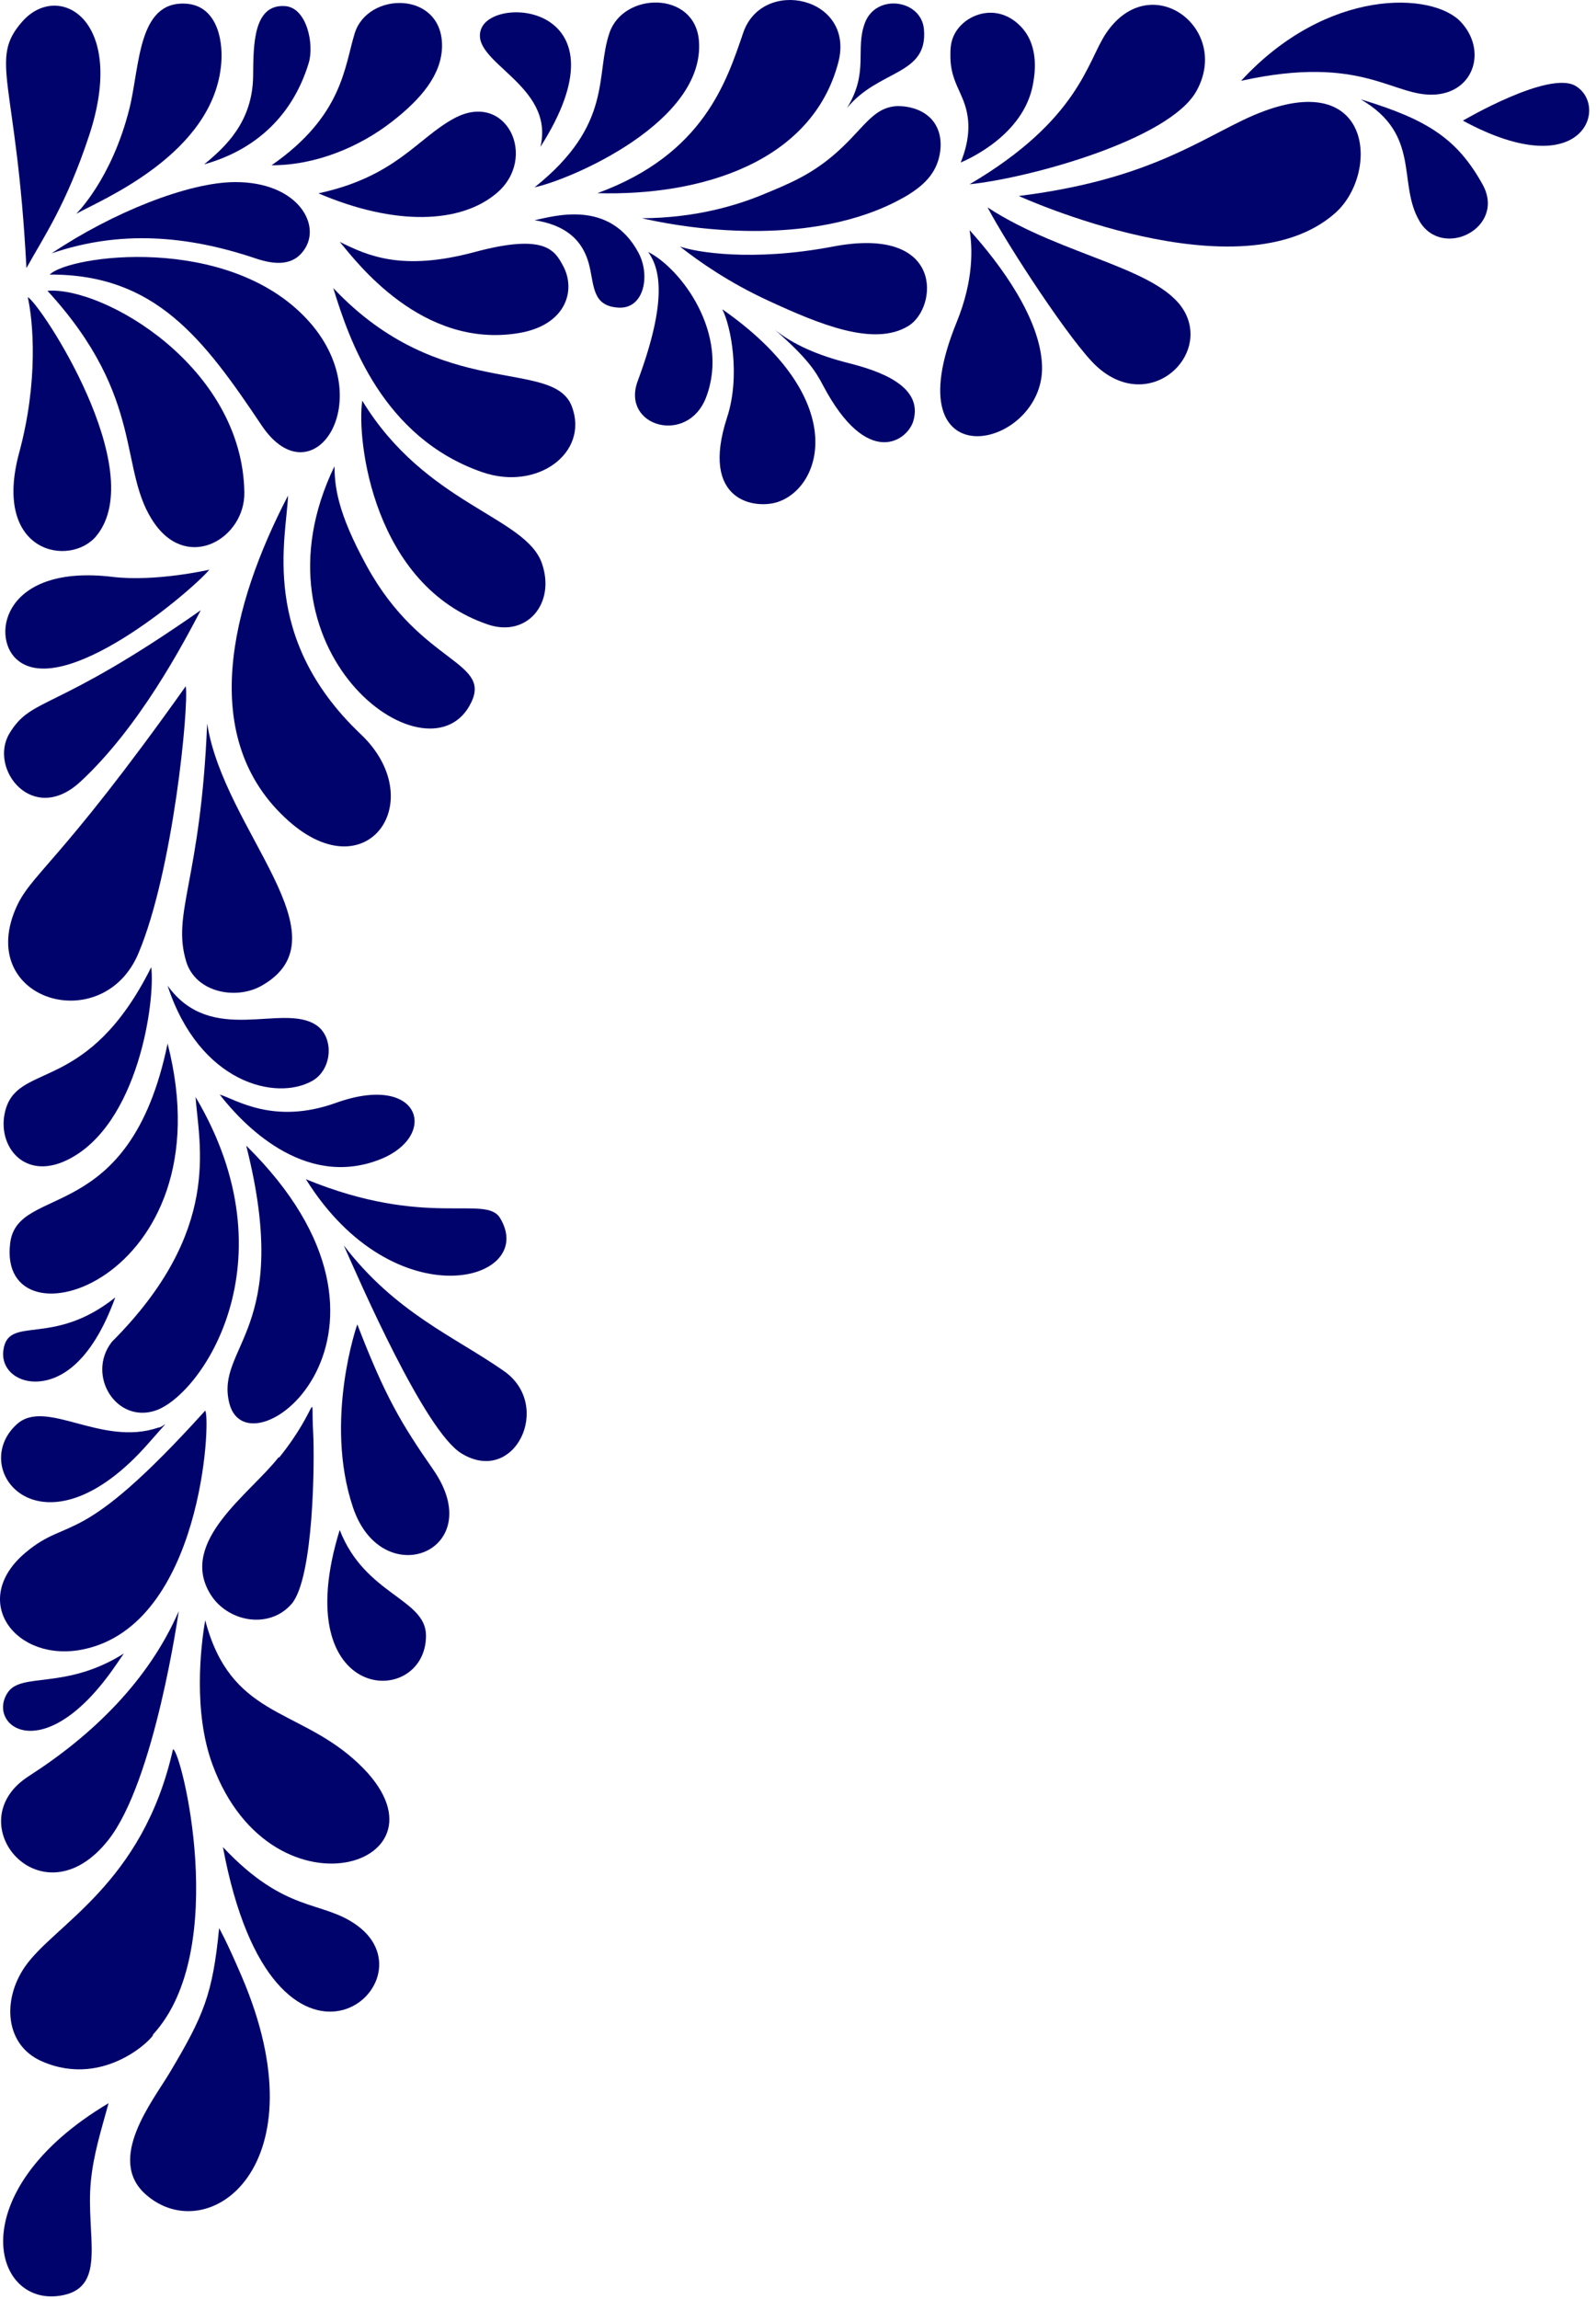 <svg width="182" height="262" viewBox="0 0 182 262" fill="none" xmlns="http://www.w3.org/2000/svg">
<path d="M116.174 22.335C116.202 22.344 141.443 33.887 152.269 24.272C157.535 19.594 156.537 6.496 141.582 13.766C135.97 16.493 129.974 20.613 116.176 22.335L116.174 22.335Z" fill="#00036B"/>
<path d="M17.432 231.882C26.357 222.229 20.639 199.355 19.727 199.355C16.272 214.795 6.146 219.32 2.827 224.163C0.231 227.953 0.553 233.063 4.757 234.913C12.087 238.138 17.835 231.882 17.432 231.882Z" fill="#00036B"/>
<path d="M1.727 103.7C-2.579 114.088 11.737 118.216 15.78 108.662C19.736 99.314 21.553 80.507 21.183 78.208C6.497 98.888 3.452 99.543 1.727 103.703L1.727 103.7Z" fill="#00036B"/>
<path d="M32.845 56.483C26.366 68.935 22.398 84.222 32.909 93.561C41.94 101.589 49.074 91.199 41.13 83.666C29.532 72.67 32.671 61.26 32.848 56.48L32.845 56.483Z" fill="#00036B"/>
<path d="M17.664 59.714C21.55 65.172 27.943 61.286 27.865 56.121C27.645 41.785 11.827 32.642 5.411 33.14C16.799 45.546 13.367 53.684 17.664 59.717L17.664 59.714Z" fill="#00036B"/>
<path d="M2.92 176.935C-3.62 182.427 1.811 189.581 9.532 187.963C23.049 185.125 24.065 161.692 23.402 160.763C8.898 176.802 8.001 172.671 2.92 176.935Z" fill="#00036B"/>
<path d="M19.36 236.201C17.421 239.458 12.093 246.065 16.605 250.078C23.698 256.386 36.876 246.893 27.535 225.177C25.738 220.996 24.988 219.745 24.988 219.745C24.247 227.299 23.24 229.681 19.36 236.204L19.36 236.201Z" fill="#00036B"/>
<path d="M23.402 184.653C22.876 187.685 22.022 195.114 24.23 201.101C31.149 219.878 53.516 212.059 40.303 200.458C33.655 194.621 26.264 195.568 23.402 184.653Z" fill="#00036B"/>
<path d="M5.675 31.293C17.707 31.235 23.214 38.597 29.83 48.475C35.658 57.178 43.532 45.496 34.972 36.345C25.862 26.606 7.88 29.087 5.672 31.29L5.675 31.293Z" fill="#00036B"/>
<path d="M73.197 24.877C77.19 25.772 80.539 26.099 82.877 26.232C93.671 26.846 99.742 24.22 102.196 22.966C104.526 21.777 106.332 20.425 106.983 18.305C107.093 17.949 107.793 15.674 106.468 13.884C105.032 11.945 102.335 12.089 102.219 12.095C99.392 12.289 98.405 14.849 95.002 17.726C92.34 19.976 89.912 20.975 86.92 22.202C84.11 23.357 79.448 24.837 73.197 24.874L73.197 24.877Z" fill="#00036B"/>
<path d="M12.762 152.917C9.822 156.684 13.216 162.237 17.707 160.763C22.884 159.063 33.479 143.844 22.3 125.02C22.673 130.422 25.411 140.263 12.762 152.917Z" fill="#00036B"/>
<path d="M38.138 53.142C28.021 74.091 48.475 89.323 53.527 80.452C56.47 75.287 48.116 75.93 41.862 64.578C38.433 58.351 38.184 55.456 38.138 53.145L38.138 53.142Z" fill="#00036B"/>
<path d="M68.13 22.014C79.942 22.353 92.594 18.494 95.592 7.127C97.569 -0.362 86.948 -2.679 84.755 3.728C82.857 9.267 80.252 17.576 68.13 22.014Z" fill="#00036B"/>
<path d="M1.163 141.652C-0.437 154.281 26.065 145.949 19.111 118.931C14.787 139.924 2.028 134.817 1.163 141.652Z" fill="#00036B"/>
<path d="M23.622 82.456C22.896 100.385 19.562 104.013 21.229 109.566C22.294 113.109 26.898 114.001 29.832 112.339C39.73 106.737 25.547 94.716 23.622 82.456Z" fill="#00036B"/>
<path d="M2.185 51.599C-0.941 63.148 8.053 64.68 11.002 61.063C17.117 53.562 4.578 34.559 3.166 33.864C3.782 36.605 4.396 43.438 2.185 51.599Z" fill="#00036B"/>
<path d="M55.64 71.173C60.076 72.676 63.395 68.782 61.792 64.19C59.926 58.846 48.544 57.54 41.312 45.667C40.638 50.189 42.589 66.755 55.64 71.173Z" fill="#00036B"/>
<path d="M77.538 28.097C79.734 29.822 83.123 32.199 87.643 34.281C93.431 36.947 99.687 39.57 103.617 37.13C106.936 35.068 107.752 25.674 95.005 28.097C85.736 29.86 79.312 28.725 77.538 28.097Z" fill="#00036B"/>
<path d="M28.076 130.564C33.427 151.632 24.496 153.424 26.154 159.935C28.331 168.467 49.67 151.823 28.076 130.564Z" fill="#00036B"/>
<path d="M55.026 53.82C61.274 55.974 67.175 51.62 65.224 46.356C63.126 40.688 50.324 45.893 38.005 32.83C39.822 38.774 43.627 49.888 55.026 53.823L55.026 53.82Z" fill="#00036B"/>
<path d="M110.565 21.001C117.325 20.306 133.302 15.952 136.422 10.402C140.453 3.233 131.204 -3.724 126.134 3.786C123.97 6.994 123.101 13.627 110.565 21.004L110.565 21.001Z" fill="#00036B"/>
<path d="M3.267 202.43C-4.986 207.716 4.763 219.331 12.359 209.688C17.655 202.965 20.381 183.62 20.381 183.62C16.969 191.486 10.6 197.731 3.267 202.427L3.267 202.43Z" fill="#00036B"/>
<path d="M8.687 24.373C11.39 22.83 24.47 17.57 25.237 7.127C25.445 4.281 24.592 0.625 21.197 0.419C15.684 0.086 15.968 7.55 14.753 12.391C12.733 20.451 8.687 24.373 8.687 24.373Z" fill="#00036B"/>
<path d="M3.012 30.558C5.035 26.907 7.588 23.253 10.178 15.396C14.524 2.211 6.679 -2.212 2.555 2.44C-1.346 6.838 1.904 9.073 3.015 30.558L3.012 30.558Z" fill="#00036B"/>
<path d="M59.156 37.96C64.553 37.066 65.722 33.085 64.209 30.294C63.274 28.569 62.209 26.554 54.135 28.722C45.833 30.951 41.914 29.139 38.748 27.567C40.624 29.819 48.099 39.796 59.156 37.96Z" fill="#00036B"/>
<path d="M125.075 41.767C130.834 47.013 137.657 41.073 135.27 35.888C132.822 30.566 121.275 29.316 112.614 23.635C114.941 28.039 122.236 39.185 125.075 41.767Z" fill="#00036B"/>
<path d="M30.967 18.835C36.072 18.844 41.023 16.704 44.617 13.928C47.992 11.322 50.402 8.508 50.408 5.199C50.414 -1.043 41.94 -1.011 40.447 3.804C39.272 7.593 39.099 13.195 30.967 18.835Z" fill="#00036B"/>
<path d="M40.748 150.931C40.736 150.905 36.922 161.883 40.25 171.785C43.587 181.7 55.837 176.738 49.392 167.471C45.772 162.265 43.923 159.179 40.745 150.931L40.748 150.931Z" fill="#00036B"/>
<path d="M31.76 166.09C28.545 170.224 20.37 175.647 23.952 181.619C25.882 184.836 30.649 185.748 33.23 182.815C35.811 179.882 35.881 166.223 35.71 163.244C35.418 158.108 36.529 160.245 31.852 166.093L31.76 166.093L31.76 166.09Z" fill="#00036B"/>
<path d="M39.2 141.924C41.038 146.076 48.428 163.062 52.61 165.633C58.699 169.376 63.083 160.181 57.477 156.261C51.829 152.309 45.141 149.672 39.2 141.927L39.2 141.924Z" fill="#00036B"/>
<path d="M118.83 41.767C118.703 36.348 114.055 30.091 110.565 26.232C110.892 28.16 111.075 31.863 109.095 36.713C101.58 55.12 119.056 51.272 118.83 41.767Z" fill="#00036B"/>
<path d="M5.892 28.873C13.653 26.209 21.322 26.82 29.106 29.437C31.294 30.172 33.56 30.421 34.856 28.198C36.523 25.338 33.745 20.752 26.837 20.752C21.51 20.752 12.82 24.217 5.892 28.87L5.892 28.873Z" fill="#00036B"/>
<path d="M141.532 9.209C155.518 6.117 158.893 11.137 163.714 10.772C168.124 10.439 169.562 5.717 166.602 2.515C163.407 -0.936 151.354 -1.465 141.532 9.206L141.532 9.209Z" fill="#00036B"/>
<path d="M60.965 21.345C65.117 20.459 80.437 13.893 79.702 4.646C79.251 -1.054 71.116 -0.953 69.507 3.728C67.846 8.555 69.993 14.142 60.965 21.345Z" fill="#00036B"/>
<path d="M0.715 126.212C-0.614 130.205 2.523 134.727 7.695 132.185C15.797 128.204 17.716 114.038 17.247 110.226C10.12 124.49 2.413 121.1 0.715 126.212Z" fill="#00036B"/>
<path d="M36.309 22.034C45.115 25.789 52.526 25.471 56.612 22.034C61.413 17.998 57.761 10.286 51.806 13.479C47.601 15.732 45.179 20.123 36.312 22.034L36.309 22.034Z" fill="#00036B"/>
<path d="M88.705 57.204C93.772 55.514 97.028 45.485 82.365 35.245C83.36 37.161 84.451 42.873 82.917 47.558C79.769 57.19 86.129 58.064 88.702 57.207L88.705 57.204Z" fill="#00036B"/>
<path d="M25.422 210.507C31.222 241.627 49.982 226.141 40.713 219.427C36.688 216.511 32.611 218.141 25.422 210.507Z" fill="#00036B"/>
<path d="M34.882 134.391C45.02 150.618 61.422 146.015 57.017 138.803C55.374 136.114 48.579 140.031 34.882 134.391Z" fill="#00036B"/>
<path d="M7.237 261.563C12.22 260.503 9.769 254.718 10.36 248.607C10.661 245.486 11.555 242.727 12.38 239.693C-4.714 249.849 -0.848 263.282 7.237 261.563Z" fill="#00036B"/>
<path d="M23.871 64.926C23.871 64.926 17.756 66.335 12.837 65.745C0.544 64.263 -1.036 72.386 1.835 75.085C7.009 79.948 21.77 67.424 23.871 64.928L23.871 64.926Z" fill="#00036B"/>
<path d="M22.896 69.543C6.08 81.318 3.666 79.314 1.082 83.579C-1.343 87.58 3.707 94.14 9.165 89.091C15.936 82.829 20.919 73.304 22.896 69.543Z" fill="#00036B"/>
<path d="M161.87 25.207C164.489 29.637 171.814 25.946 169.056 21.001C166.191 15.868 162.869 13.641 155.168 11.322C162.128 15.37 159.321 20.888 161.873 25.204L161.87 25.207Z" fill="#00036B"/>
<path d="M48.579 186.405C48.579 182.184 41.608 181.776 38.74 174.361C32.567 194.323 48.579 194.801 48.579 186.405Z" fill="#00036B"/>
<path d="M18.075 162.691C11.549 164.935 5.249 159.284 1.91 162.323C-3.791 167.511 4.919 178.218 16.972 164.437C19.912 161.076 18.654 162.691 18.075 162.691Z" fill="#00036B"/>
<path d="M109.552 18.52C110.392 18.166 116.738 15.39 117.794 9.606C117.971 8.641 118.546 5.477 116.605 3.239C116.347 2.944 115.166 1.583 113.236 1.459C111.457 1.346 109.738 2.327 108.924 3.749C108.38 4.695 108.375 5.602 108.377 6.418C108.389 9.281 109.752 10.439 110.253 12.773C110.533 14.079 110.591 15.981 109.55 18.523L109.552 18.52Z" fill="#00036B"/>
<path d="M19.111 112.336C22.734 123.427 31.468 125.526 35.617 123.178C37.909 121.881 38.123 118.222 36.077 116.838C32.229 114.235 24.108 119.276 19.114 112.336L19.111 112.336Z" fill="#00036B"/>
<path d="M25.055 124.742C27.483 127.88 34.564 135.607 43.355 132.124C50.061 129.467 48.032 122.203 38.303 125.691C31.198 128.239 26.887 125.286 25.055 124.742Z" fill="#00036B"/>
<path d="M73.918 28.719C75.243 30.581 76.175 34.145 72.722 43.421C70.786 48.623 78.444 50.78 80.53 45.259C83.259 38.038 77.636 30.578 73.918 28.719Z" fill="#00036B"/>
<path d="M35.206 7.171C35.849 5.057 34.995 0.856 32.495 0.694C28.866 0.46 28.898 5.144 28.866 8.624C28.817 13.919 25.66 16.777 23.284 18.728C29.346 17.032 33.441 12.99 35.206 7.174L35.206 7.171Z" fill="#00036B"/>
<path d="M54.882 3.265C53.368 7.072 63.343 9.582 61.627 16.742C71.874 0.686 56.45 -0.675 54.882 3.265Z" fill="#00036B"/>
<path d="M104.138 48.021C105.365 43.991 100.266 42.265 96.762 41.38C93.257 40.494 90.482 39.278 88.398 37.61C92.024 40.786 92.971 42.239 93.85 43.913C98.909 53.507 103.464 50.233 104.138 48.018L104.138 48.021Z" fill="#00036B"/>
<path d="M166.825 13.751C180.518 21.172 183.516 12.124 179.688 9.802C176.658 7.964 166.825 13.748 166.825 13.748L166.825 13.751Z" fill="#00036B"/>
<path d="M96.594 12.307C100.217 7.877 105.854 8.627 105.359 3.317C105.044 -0.073 99.898 -0.779 98.625 2.622C97.488 5.665 99.117 8.175 96.594 12.304L96.594 12.307Z" fill="#00036B"/>
<path d="M0.376 153.948C0.136 155.951 1.797 157.451 4.011 157.451C6.682 157.451 10.371 155.514 13.144 147.862C5.926 153.632 0.88 149.761 0.376 153.948Z" fill="#00036B"/>
<path d="M60.965 25.094C64.177 25.607 66.454 27.083 67.224 30.355C67.765 32.648 67.58 34.877 70.517 35.059C73.454 35.242 74.189 31.386 72.812 28.812C69.504 22.628 63.08 24.677 60.962 25.094L60.965 25.094Z" fill="#00036B"/>
<path d="M0.9 192.864C-1.658 196.636 5.024 201.813 13.291 189.65C13.876 188.788 14.122 188.443 14.122 188.443C7.532 192.609 2.465 190.557 0.9 192.867L0.9 192.864Z" fill="#00036B"/>
</svg>
